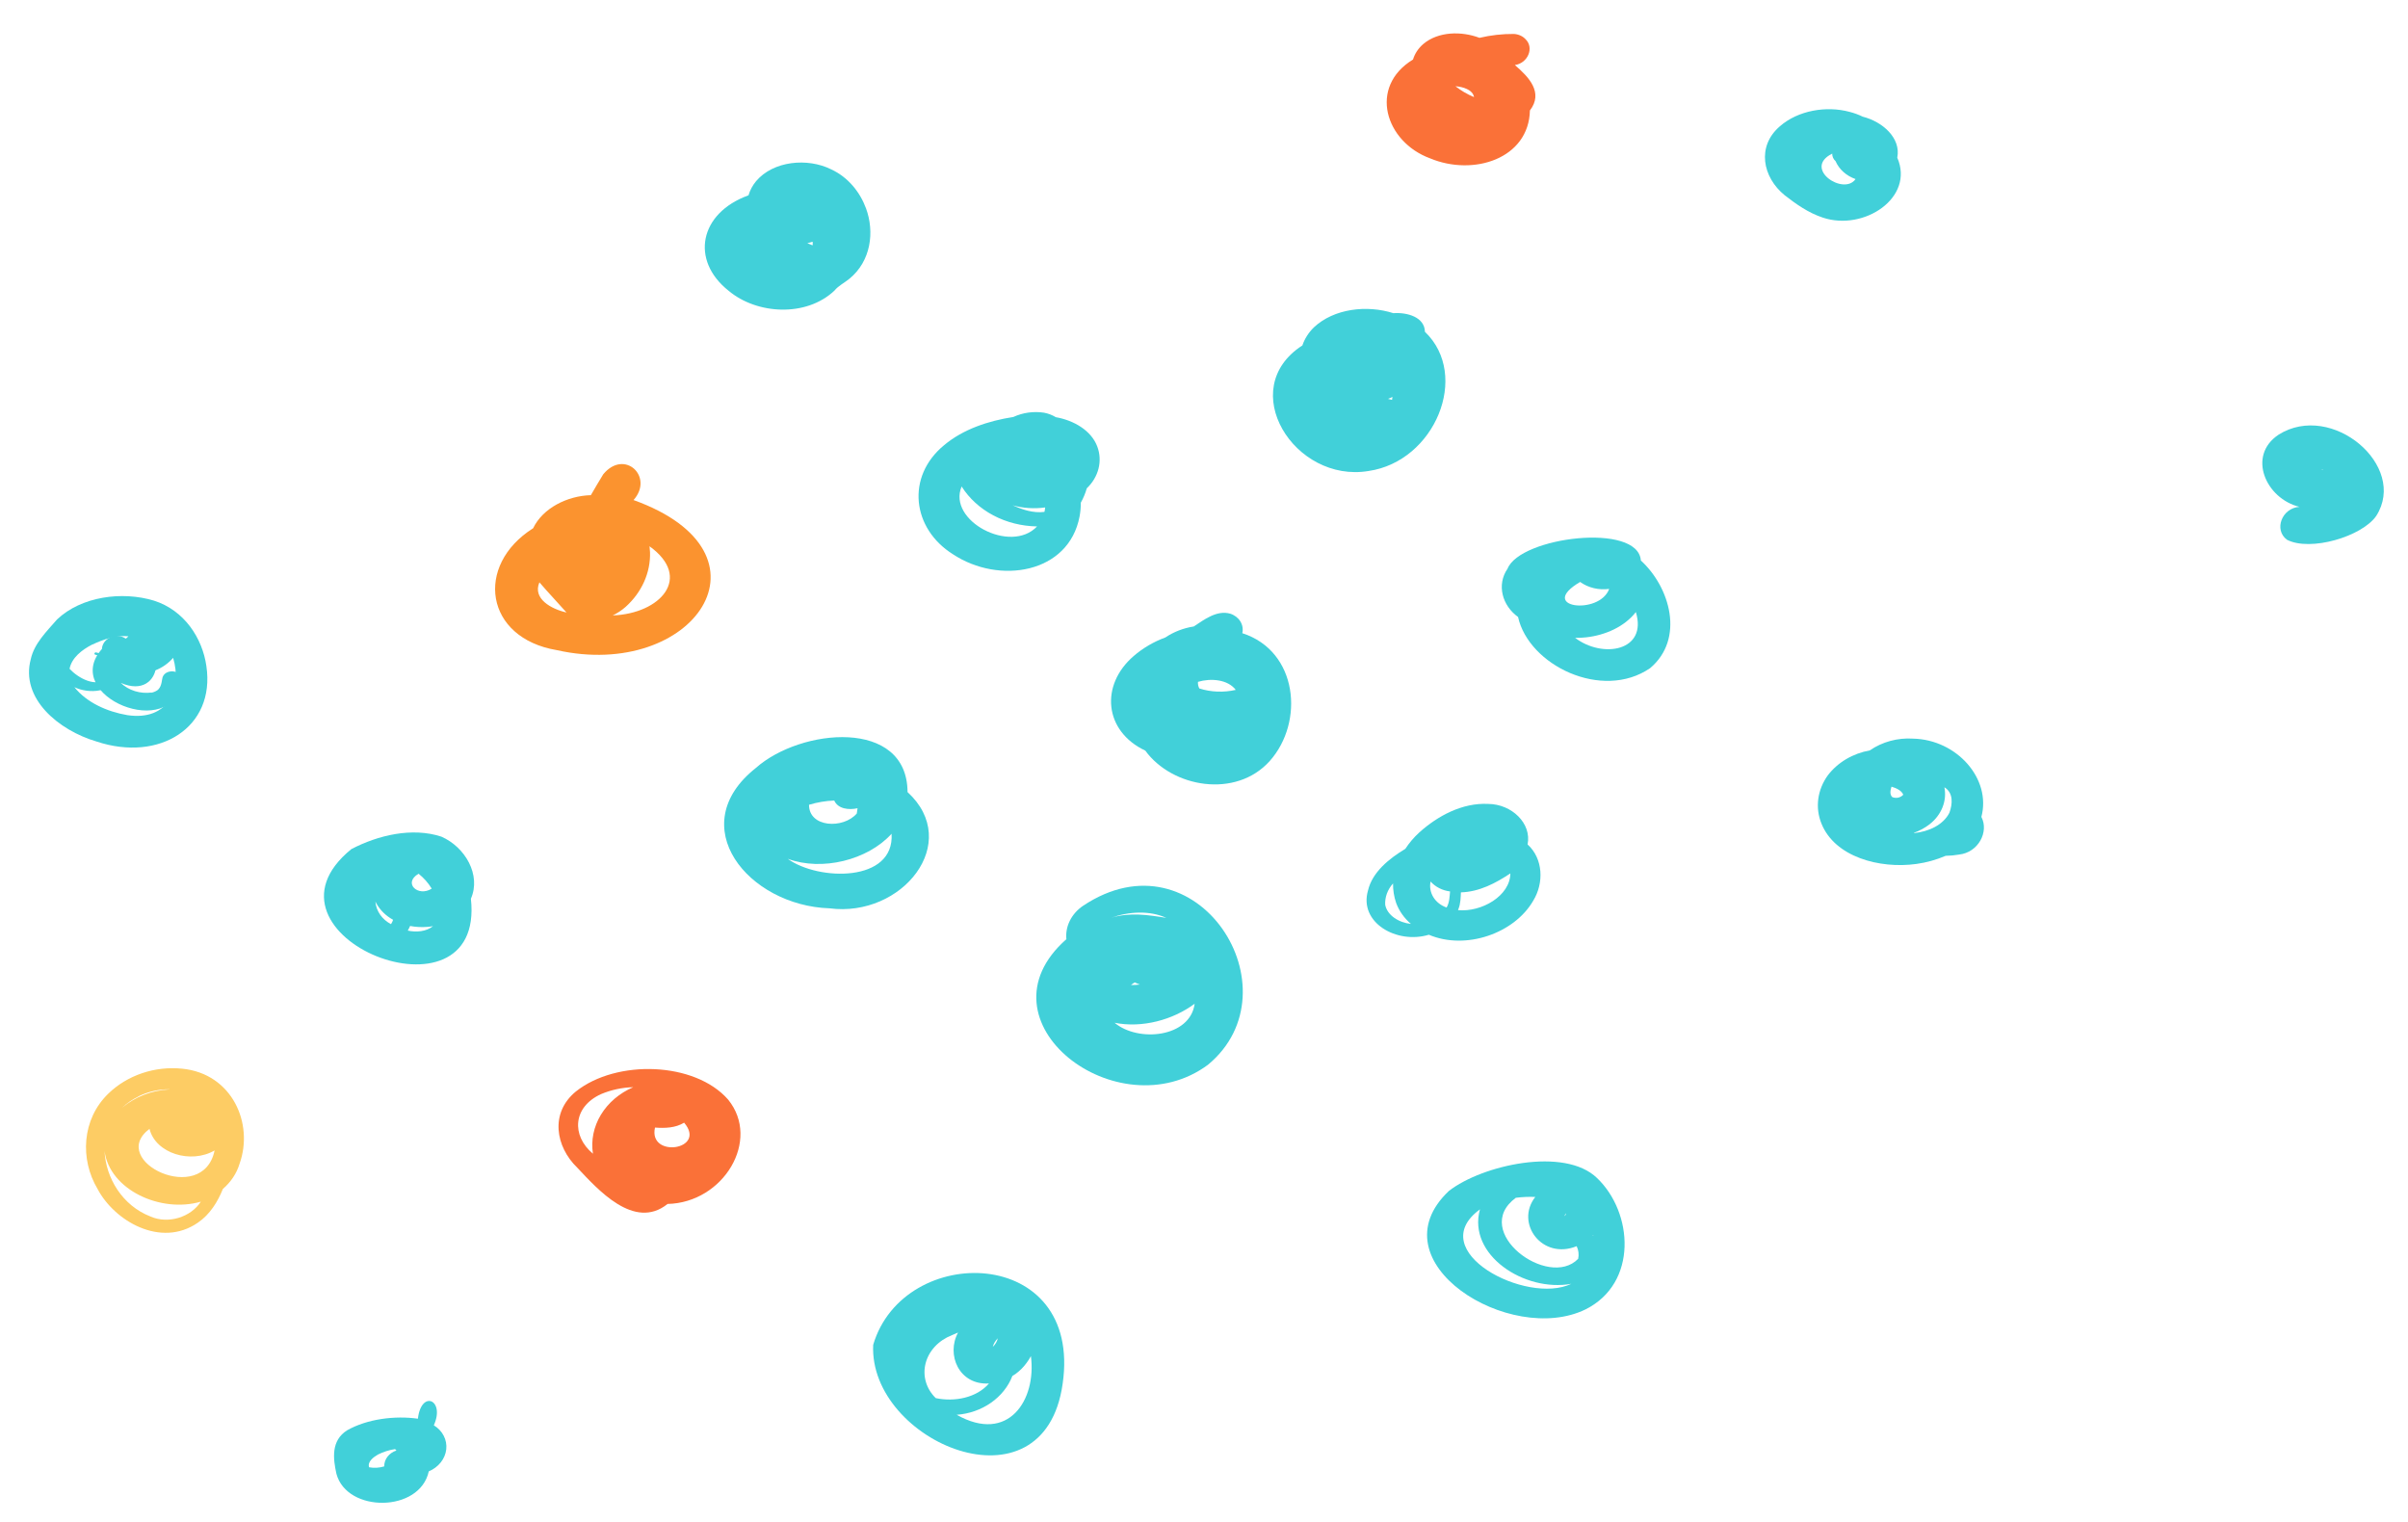 <svg width="375" height="237" viewBox="0 0 375 237" fill="none" xmlns="http://www.w3.org/2000/svg">
    <path d="M168.661 141.05C167.771 141.655 167.065 142.452 166.61 143.362C166.156 144.273 165.969 145.267 166.067 146.249C151.562 159.028 174.1 176.192 188.125 165.796C202.184 154.14 186.436 129.182 168.661 141.05ZM173.044 142.914C175.764 141.931 179.023 141.741 181.637 142.93C178.736 142.453 175.926 142.04 173.044 142.914ZM176.72 152.979C176.977 153.107 177.246 153.216 177.524 153.304C177.058 153.367 176.588 153.393 176.118 153.382L176.502 153.11L176.72 152.979ZM173.576 159.26C177.86 160.118 182.647 158.827 186.046 156.293C185.352 161.559 177.255 162.356 173.576 159.26Z" fill="#41D0D9"/>
    <path d="M221.029 129.624C220.189 130.391 219.459 131.248 218.855 132.175C216.276 133.725 213.711 135.834 213.048 138.636C211.563 143.646 217.498 147.07 222.517 145.554C228.26 147.995 235.831 145.356 238.773 140.25C240.447 137.521 240.348 133.725 237.892 131.493C238.558 128.197 235.401 125.214 231.779 125.184C227.695 124.97 223.854 127.081 221.029 129.624ZM216.94 137.554C216.925 138.584 217.085 139.606 217.416 140.585C217.874 141.837 218.667 142.964 219.727 143.869C217.866 143.677 216.017 142.553 215.708 140.847L215.723 140.975C215.731 140.982 215.737 140.991 215.741 141L215.721 140.972C215.635 139.748 216.073 138.529 216.945 137.561L216.94 137.554ZM222.779 137.261C223.529 138.107 224.614 138.661 225.82 138.812C225.737 139.65 225.736 140.531 225.281 141.315C224.402 141.011 223.674 140.443 223.219 139.707C222.765 138.97 222.611 138.109 222.784 137.268L222.779 137.261ZM227.325 140.869C227.418 140.429 227.47 139.984 227.482 139.538C227.494 139.344 227.503 139.151 227.509 138.956C230.393 138.87 232.932 137.516 235.21 136.003C235.177 139.521 230.696 142.072 227.061 141.72C227.172 141.444 227.262 141.162 227.33 140.876L227.325 140.869Z" fill="#41D0D9"/>
    <path d="M176.546 102.159C171.286 106.684 171.937 113.863 178.359 116.884C182.537 122.634 192.464 124.391 197.744 118.496C203.15 112.429 202.142 101.391 193.465 98.598C193.612 97.963 193.501 97.307 193.154 96.749C192.807 96.192 192.246 95.768 191.571 95.555C189.493 94.972 187.523 96.489 185.912 97.551C184.313 97.797 182.794 98.384 181.485 99.262C179.652 99.935 177.974 100.919 176.546 102.159ZM186.561 106.174C188.561 105.576 191.204 105.792 192.445 107.425C190.558 107.857 188.584 107.78 186.774 107.205C186.603 106.887 186.529 106.531 186.561 106.174Z" fill="#41D0D9"/>
    <path d="M117.719 119.576C106.306 128.591 116.53 141.022 129.179 141.44C140.473 142.924 149.918 131.218 141.333 123.34C141.275 111.804 124.701 113.378 117.719 119.576ZM125.989 125.313C127.261 124.932 128.581 124.709 129.913 124.653C130.492 125.958 132.161 126.164 133.548 125.855C133.511 126.129 133.474 126.404 133.426 126.679C131.329 129.11 125.971 128.877 125.989 125.313ZM122.666 133.728C128.017 135.701 135.131 133.933 138.846 129.829C139.326 137.435 127.459 137.198 122.666 133.728Z" fill="#41D0D9"/>
    <path d="M234.774 88.55C233.031 91.076 233.957 94.313 236.408 96.072C238.064 103.592 249.496 109.164 256.971 104.043C262.39 99.482 260.093 91.436 255.533 87.284C255.105 81.313 236.757 83.603 234.774 88.55ZM246.087 90.626C246.709 91.074 247.431 91.4 248.207 91.585C248.983 91.77 249.798 91.81 250.6 91.701C249.073 95.874 239.28 94.627 246.08 90.615L246.087 90.626ZM245.306 99.325C245.863 99.334 246.421 99.308 246.976 99.247C249.986 98.922 252.98 97.593 254.754 95.308C256.611 101.39 249.58 102.589 245.29 99.319L245.306 99.325Z" fill="#41D0D9"/>
    <path d="M147.043 69.307C141.039 74.237 142.048 82.318 148.393 86.3C155.595 91.068 166.447 89.324 168.125 80.411C168.257 79.704 168.321 78.99 168.314 78.276C168.715 77.561 169.028 76.809 169.247 76.037C170.155 75.174 170.787 74.11 171.075 72.962C171.362 71.814 171.294 70.625 170.878 69.526C169.943 67.028 167.218 65.452 164.424 64.963C163.872 64.627 163.25 64.389 162.592 64.264C160.971 64.013 159.289 64.247 157.804 64.932C153.935 65.531 150.004 66.828 147.043 69.307ZM149.757 75.755C150.934 77.615 152.63 79.163 154.685 80.251C156.741 81.339 159.086 81.932 161.5 81.973C157.401 86.334 147.49 81.069 149.757 75.755ZM157.698 78.679C159.326 79.14 161.061 79.256 162.768 79.018L162.698 79.499L162.646 79.711C160.917 79.935 159.199 79.357 157.698 78.679Z" fill="#41D0D9"/>
    <path d="M204.593 50.994C203.777 51.799 203.171 52.755 202.821 53.789C192.343 60.537 201.566 75.272 213.126 73.342C223.441 71.848 229.006 58.453 221.904 51.662C221.861 49.393 219.182 48.611 216.991 48.767C212.91 47.462 207.741 48.021 204.593 50.994ZM216.164 62.11L216.611 61.928L216.84 61.796C216.828 61.95 216.811 62.106 216.788 62.261L216.231 62.132L216.164 62.11Z" fill="#41D0D9"/>
    <path d="M93.945 73.849C93.285 74.929 92.644 76.013 92.015 77.106C88.33 77.208 84.526 79.126 83.024 82.256C73.87 88.047 75.501 99.359 86.729 101.24C107.987 106.004 121.808 86.187 98.663 77.865C101.882 74.249 97.258 69.851 93.945 73.849ZM84.003 90.678C85.39 92.297 86.803 93.775 88.223 95.375C85.864 94.844 82.908 93.234 84.003 90.678ZM97.435 94.497C98.681 93.375 99.662 92.04 100.314 90.577C100.967 89.113 101.279 87.552 101.229 85.993C101.216 85.687 101.184 85.381 101.15 85.062C107.934 89.954 102.819 95.561 95.423 95.831C96.16 95.475 96.838 95.025 97.435 94.497Z" fill="#FB932F"/>
    <path d="M117.74 28.218C117.194 28.878 116.795 29.625 116.565 30.415C108.913 33.167 107.469 40.532 113.474 45.282C117.856 48.96 125.529 49.426 129.942 45.258C130.581 44.474 131.505 44.047 132.29 43.396C135.648 40.647 136.209 36.106 134.871 32.463C133.939 29.928 132.106 27.609 129.432 26.368C125.768 24.544 120.427 25.031 117.74 28.218ZM125.724 37.865C126.005 37.806 126.282 37.729 126.552 37.636C126.559 37.768 126.562 37.903 126.565 38.038L126.548 38.195L126.389 38.14C126.166 38.051 125.942 37.962 125.724 37.865Z" fill="#41D0D9"/>
    <path d="M89.696 169.952C85.613 173.281 86.504 178.553 89.903 181.831C93.033 185.143 98.754 191.663 103.963 187.475C112.671 187.278 118.538 177.542 113.39 171.223C108.222 165.316 96.02 164.928 89.696 169.952ZM93.614 170.363C95.19 169.704 96.892 169.34 98.614 169.294C96.476 170.212 94.71 171.718 93.579 173.585C92.448 175.453 92.014 177.582 92.341 179.655C88.948 176.819 89.208 172.365 93.614 170.363ZM102.002 175.58C103.552 175.698 105.192 175.642 106.539 174.819C110.168 179.078 100.917 180.415 102.002 175.58Z" fill="#FA7138"/>
    <path d="M54.725 132.214C38.07 145.738 75.615 160.613 73.332 139.947C74.952 136.257 72.459 131.904 68.733 130.278C64.177 128.782 58.871 130.053 54.725 132.214ZM65.186 136.053C66.011 136.716 66.703 137.501 67.233 138.374C65.119 139.727 62.693 137.512 65.186 136.053ZM58.468 140.402C58.529 140.489 58.562 140.586 58.608 140.675C59.194 141.728 60.094 142.609 61.212 143.223L61.137 143.443C61.069 143.604 60.985 143.759 60.887 143.906C60.199 143.542 59.62 143.036 59.198 142.428C58.776 141.82 58.523 141.127 58.46 140.407L58.468 140.402ZM63.864 144.188C64.759 144.359 65.682 144.405 66.6 144.325C66.881 144.299 67.141 144.276 67.442 144.213C66.389 145.079 64.817 145.192 63.502 144.908C63.641 144.676 63.762 144.435 63.864 144.188Z" fill="#41D0D9"/>
    <path d="M16.879 170.286C12.712 174.312 12.444 180.553 15.2 185.149C17.803 190.107 25.035 194.386 30.809 190.395C32.705 189.108 33.927 187.101 34.708 185.137C35.955 184.068 36.853 182.717 37.3 181.235C39.549 174.989 36.191 167.192 28.371 166.411C26.273 166.197 24.135 166.437 22.136 167.111C20.136 167.785 18.334 168.874 16.879 170.286ZM21.544 170.727C23.041 169.988 24.717 169.606 26.408 169.62L26.379 169.637C23.642 169.778 21.027 170.792 19.009 172.495C19.747 171.791 20.608 171.2 21.556 170.745L21.544 170.727ZM16.282 179.239C17.065 185.257 25.002 188.943 31.276 187.118C29.721 189.535 26.192 190.651 23.433 189.428C19.059 187.731 16.478 183.434 16.282 179.239ZM23.28 175.77C24.224 179.63 29.751 181.28 33.418 179.142C31.607 187.94 16.636 180.781 23.285 175.777L23.28 175.77Z" fill="#FDCC64"/>
    <path d="M8.898 96.446C7.245 98.347 5.335 100.195 4.798 102.621C3.14 108.758 9.111 113.72 15.048 115.472C24.801 118.707 33.567 113.286 32.14 103.72C31.527 99.391 28.719 95.032 23.974 93.529C19.004 92.024 12.676 92.873 8.898 96.446ZM14.379 100.37C16.104 99.551 18.056 98.9 20 99.079C18.208 100.62 18.595 103.435 20.835 104.354C23.012 105.355 25.565 104.063 26.963 102.436C28.379 107.188 26.261 112.32 19.826 111.357C16.643 110.815 13.478 109.381 11.585 107.001C13.78 108.078 17.713 107.888 18.083 105.102C18.358 103.369 16.746 101.96 14.979 101.598C14.723 101.529 14.593 101.867 14.832 101.946C16.644 102.298 17.943 104.12 16.789 105.601C14.875 107.157 12.154 105.554 10.834 104.144C11.163 102.429 12.749 101.184 14.372 100.359L14.379 100.37Z" fill="#41D0D9"/>
    <path d="M15.872 101.053C9.355 108.411 27.069 115.651 28.283 105.973C28.517 104.213 25.444 103.997 25.255 105.757C25.15 106.425 25.019 107.301 24.239 107.64L24.349 107.576L24.464 107.51C24.166 107.7 23.826 107.829 23.469 107.887L23.51 107.863L23.654 107.83C22.76 107.953 21.852 107.881 21.008 107.62C20.163 107.359 19.407 106.917 18.804 106.332C25.554 109.296 26.473 98.978 19.558 99.426C19.226 99.204 18.829 99.07 18.411 99.039C17.994 99.007 17.571 99.079 17.191 99.247C16.81 99.415 16.485 99.673 16.253 99.991C16.02 100.31 15.889 100.677 15.872 101.053Z" fill="#41D0D9"/>
    <path d="M284.651 120.729C283.846 121.841 283.337 123.099 283.164 124.402C282.991 125.706 283.159 127.02 283.655 128.24C285.732 133.441 292.705 135.324 298.435 134.532C300.013 134.314 301.552 133.886 303 133.263C303.7 133.254 304.4 133.19 305.09 133.069C308.082 132.744 309.775 129.534 308.563 127.206C310.145 121.23 304.699 115.174 297.946 115.018C295.536 114.856 293.124 115.511 291.183 116.851C289.872 117.084 288.62 117.547 287.498 118.213C286.377 118.878 285.409 119.734 284.651 120.729ZM294.564 122.499C295.292 122.716 296.117 123.071 296.398 123.749C296.197 123.976 295.917 124.137 295.604 124.204C295.291 124.272 294.965 124.241 294.68 124.118C294.242 123.692 294.405 123.016 294.564 122.499ZM300.518 128.337C301.421 127.628 302.107 126.725 302.507 125.717C302.908 124.709 303.01 123.632 302.803 122.592C304.234 123.457 304.074 125.216 303.583 126.562C302.603 128.48 300.348 129.493 298.11 129.722L298.04 129.687C298.943 129.367 299.782 128.91 300.518 128.337Z" fill="#41D0D9"/>
    <path d="M221.632 6.868C220.871 7.528 220.323 8.36 220.049 9.27C213.064 13.526 215.728 22.094 222.707 24.657C229.491 27.489 238.09 24.692 238.254 17.2C240.401 14.406 238.086 11.99 235.908 10.129C237.927 9.844 238.946 7.458 237.59 6.12C237.367 5.876 237.09 5.677 236.776 5.534C236.462 5.391 236.117 5.307 235.762 5.287C233.959 5.272 232.156 5.476 230.401 5.891C227.616 4.835 223.988 4.87 221.632 6.868ZM226.681 13.431C227.826 13.514 229.363 13.973 229.55 15.121C228.507 14.685 227.539 14.121 226.674 13.445L226.681 13.431Z" fill="#FA7138"/>
    <path d="M354.855 67.68C349.879 70.973 352.877 77.662 358.095 78.923C355.35 79.11 354.067 82.494 356.149 84.046C359.776 85.932 367.825 83.563 370.059 80.329C375.015 72.552 363.144 62.474 354.855 67.68ZM361.451 73.107L361.781 73.134C361.781 73.134 361.799 73.159 361.809 73.174C361.681 73.156 361.569 73.135 361.439 73.114L361.451 73.107Z" fill="#41D0D9"/>
    <path d="M225.639 185.447C213.956 196.491 235.197 209.66 246.947 203.879C255.088 199.786 254.338 188.812 248.718 183.449C243.659 178.522 230.83 181.413 225.639 185.447ZM230.475 188.316C228.499 195.391 237.378 201.241 244.701 199.91C237.736 203.262 221.566 194.816 230.475 188.316ZM236.059 186.515C237.065 186.385 238.08 186.341 239.09 186.385C235.896 190.462 240.155 196.245 245.536 194.05C245.832 194.665 245.913 195.35 245.769 196.017C241.141 200.81 228.939 191.765 236.059 186.515ZM243.842 188.927C243.854 189.008 243.842 189.091 243.809 189.168C243.775 189.245 243.721 189.313 243.65 189.367C243.686 189.213 243.751 189.064 243.842 188.927ZM248.102 192.301L248.126 192.459C248.101 192.423 248.076 192.387 248.05 192.351L248.102 192.301Z" fill="#41D0D9"/>
    <path d="M135.982 209.415C135.262 224.513 162.588 236.128 165.487 215.478C168.621 193.887 140.72 193.373 135.982 209.415ZM148.217 207.92C148.541 207.768 148.869 207.629 149.202 207.498C147.329 210.909 149.324 215.706 154.012 215.43C152.082 217.673 148.64 218.324 145.729 217.71C144.995 217.001 144.468 216.139 144.192 215.198C143.915 214.256 143.899 213.263 144.143 212.303C144.387 211.342 144.886 210.443 145.595 209.681C146.305 208.918 147.205 208.316 148.219 207.924L148.217 207.92ZM155.39 208.386C155.279 208.889 155.007 209.355 154.608 209.729C154.734 209.231 155.005 208.769 155.392 208.39L155.39 208.386ZM158.185 213.921C158.83 213.446 159.39 212.885 159.846 212.259C160.112 211.912 160.345 211.547 160.544 211.167C161.437 217.938 157.077 224.87 148.987 220.305C150.917 220.165 152.772 219.516 154.316 218.44C155.861 217.364 157.024 215.909 157.659 214.261C157.839 214.157 158.011 214.042 158.188 213.925L158.185 213.921Z" fill="#41D0D9"/>
    <path d="M54.072 222.713C51.509 224.319 51.877 227.155 52.393 229.5C54.039 235.607 65.389 235.545 66.773 229.116C67.52 228.802 68.165 228.319 68.643 227.715C69.121 227.111 69.415 226.409 69.495 225.68C69.575 224.951 69.438 224.221 69.098 223.565C68.758 222.908 68.227 222.349 67.559 221.943C69.36 217.962 65.603 216.359 65.08 220.914C61.488 220.411 57.205 220.945 54.072 222.713ZM58.896 226.479C59.711 226.071 60.595 225.79 61.51 225.649C61.535 225.685 61.585 225.707 61.616 225.734C61.647 225.762 61.684 225.831 61.742 225.864C61.176 226.047 60.686 226.386 60.344 226.831C60.002 227.277 59.825 227.805 59.842 228.338C59.077 228.575 58.26 228.623 57.478 228.478C57.198 227.606 58.159 226.895 58.893 226.476L58.896 226.479Z" fill="#41D0D9"/>
    <path d="M277.202 19.648C273.516 22.789 274.493 27.612 277.929 30.403C279.708 31.786 281.627 33.149 283.879 33.889C290.283 36.025 298.188 30.772 295.464 24.553C296.071 21.483 293.154 18.94 290.086 18.169C289.442 17.853 288.758 17.602 288.048 17.422C284.408 16.435 280.008 17.203 277.202 19.648ZM285.333 23.921C285.326 24.14 285.369 24.356 285.459 24.558C285.548 24.759 285.682 24.942 285.853 25.094C286.128 25.728 286.546 26.303 287.081 26.782C287.617 27.262 288.258 27.637 288.967 27.884C287.128 30.535 280.685 26.235 285.325 23.926L285.333 23.921Z" fill="#41D0D9"/>
</svg>
